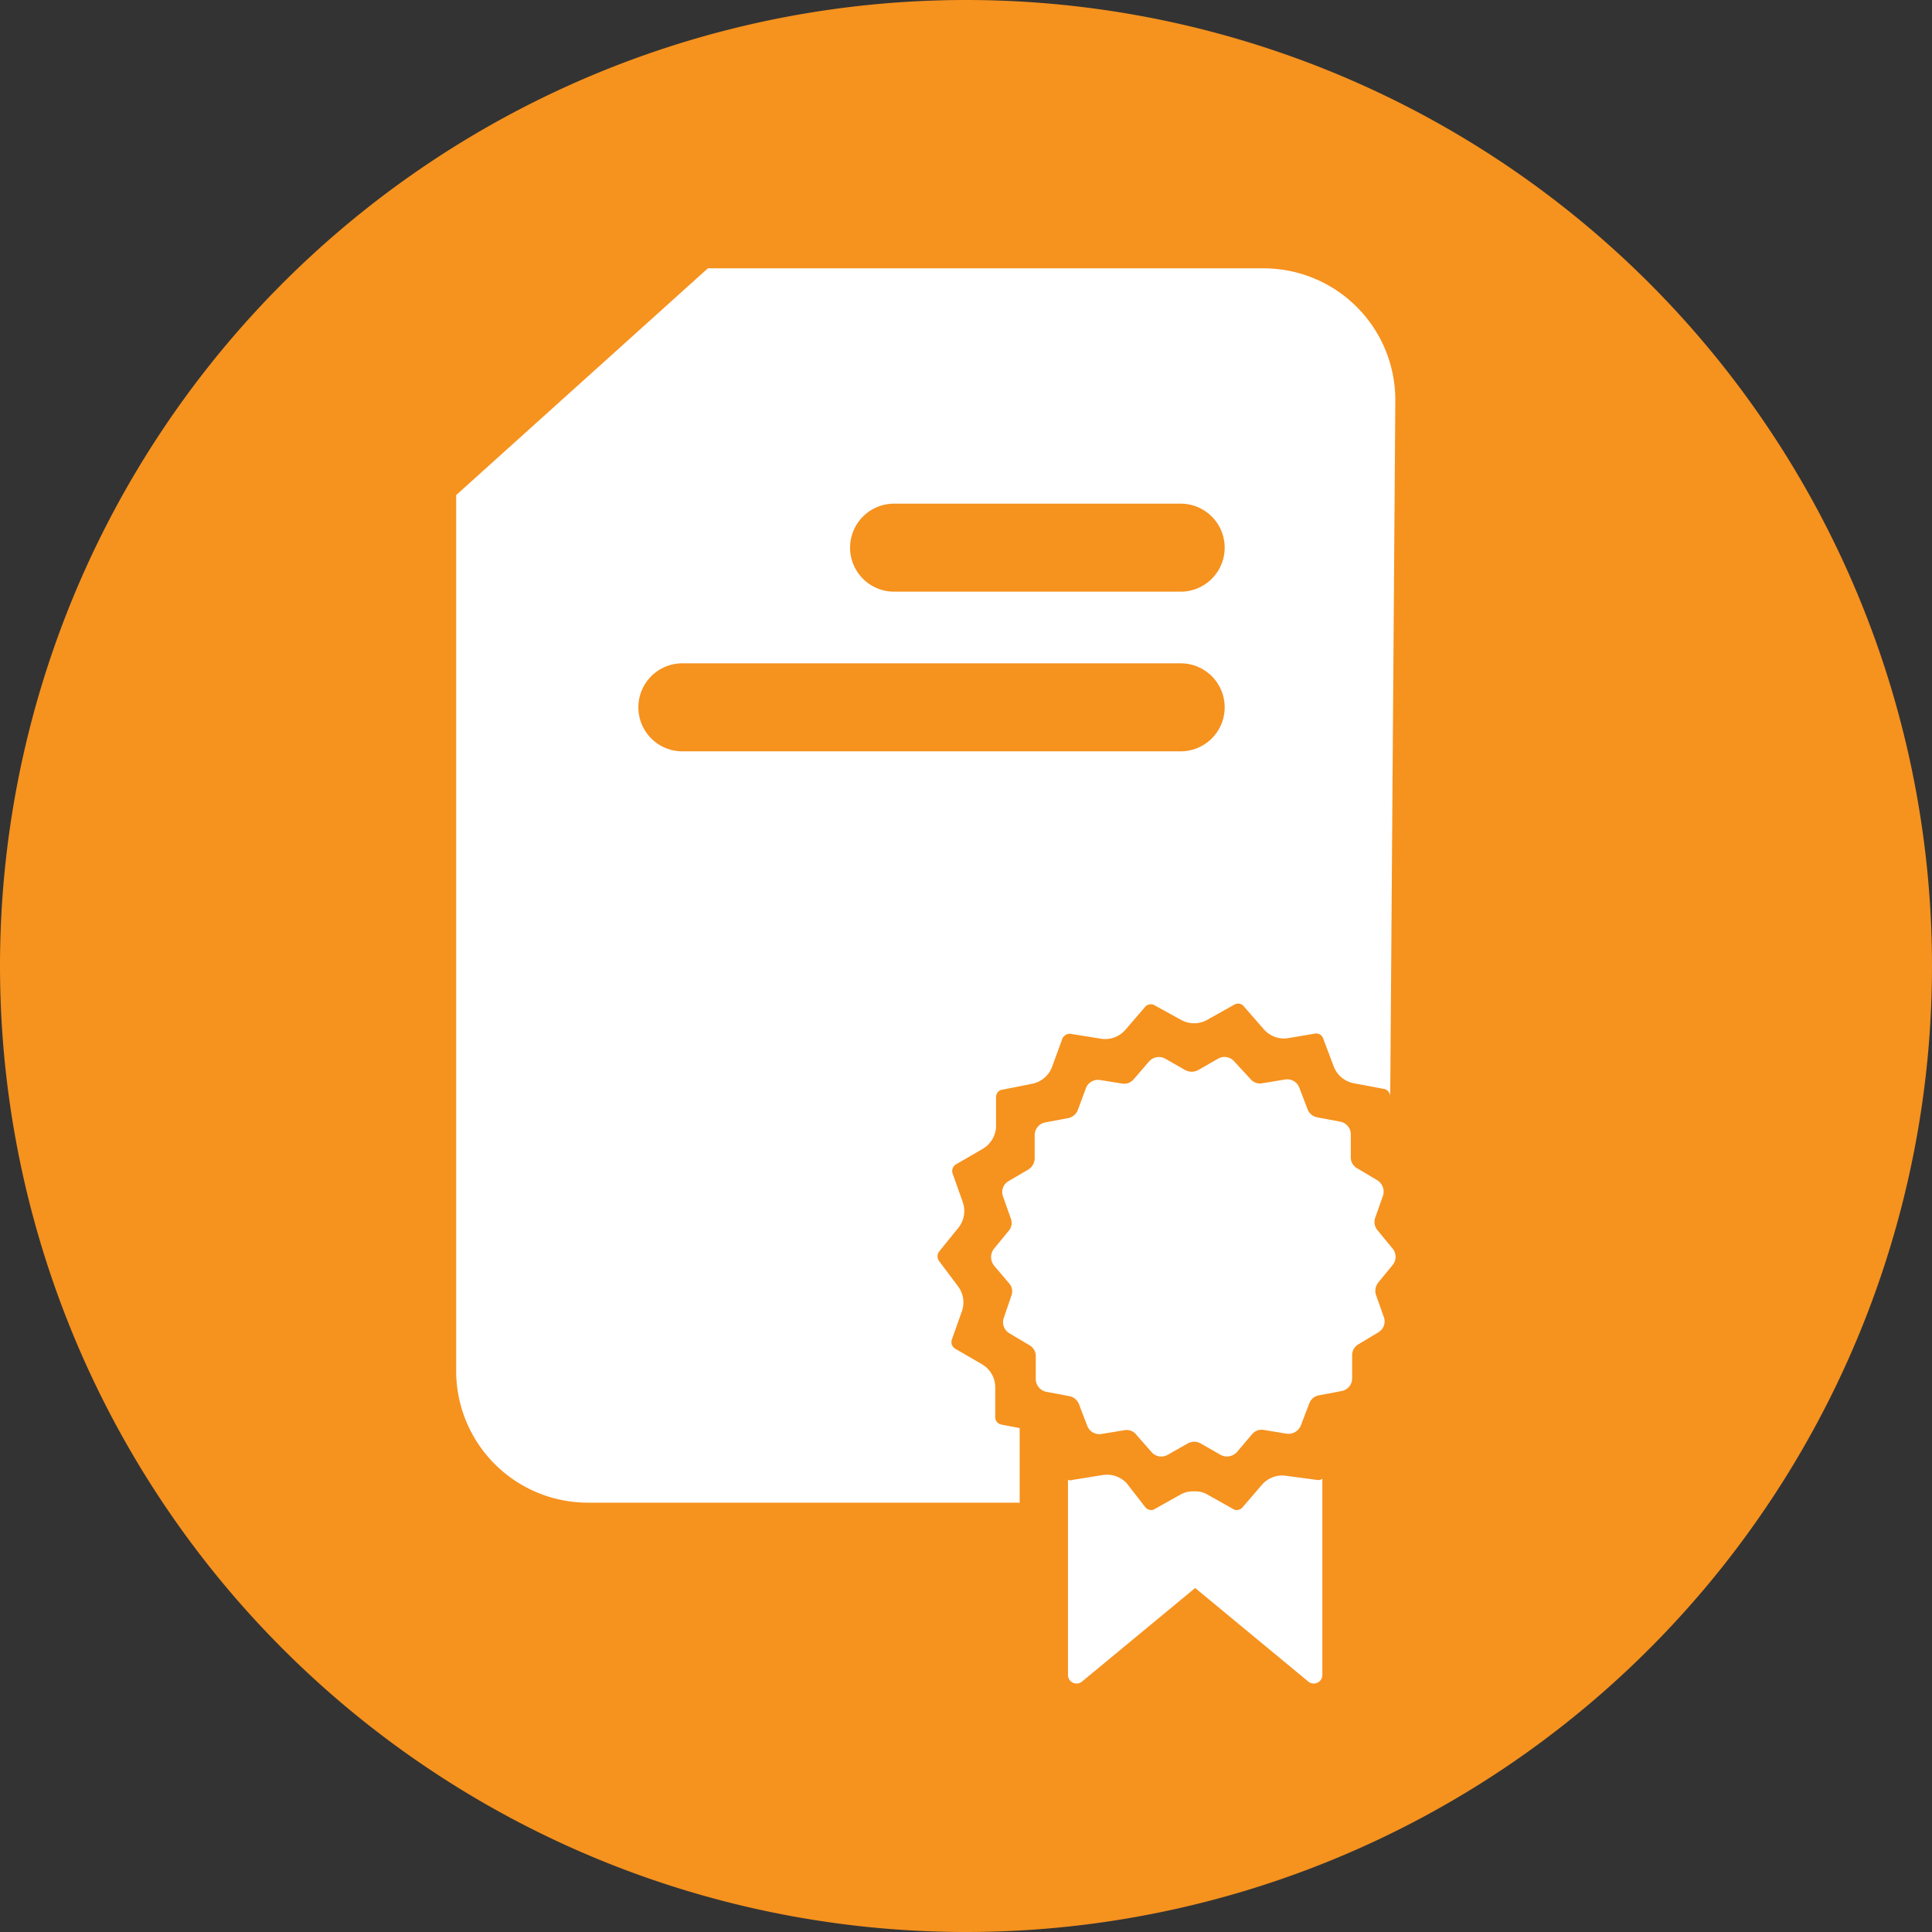 <svg xmlns="http://www.w3.org/2000/svg" viewBox="0 0 72 72"><rect x="0" y="0" width="72" height="72" fill="#333333" stroke="none"/><defs><style>.cls-1{fill:#f6921e;}.cls-2{fill:none;}.cls-3{fill:#fff;}</style></defs><title>PS_Bridging-Documents</title><g id="PS-Bridging-Documents"><path class="cls-1" d="M36,72A36,36,0,1,0,0,36,36,36,0,0,0,36,72"/><path class="cls-2" d="M45.64,26.36A1.65,1.65,0,0,0,44,24.72H25.43a1.64,1.64,0,0,0,0,3.28H44A1.64,1.64,0,0,0,45.64,26.36Z"/><path class="cls-2" d="M33.32,22.05H44a1.64,1.64,0,0,0,0-3.28H33.32a1.64,1.64,0,0,0,0,3.28Z"/><path class="cls-3" d="M37.32,53.09a.28.28,0,0,1-.23-.27l0-1.14a1,1,0,0,0-.48-.83l-1-.58a.29.29,0,0,1-.14-.34l.38-1.07a1,1,0,0,0-.16-.94L35,47a.3.3,0,0,1,0-.36l.72-.89a1,1,0,0,0,.16-.95l-.38-1.07a.29.29,0,0,1,.13-.34l1-.58a1,1,0,0,0,.49-.83V40.88a.27.27,0,0,1,.23-.27l1.11-.22a1,1,0,0,0,.74-.61l.39-1.07a.3.3,0,0,1,.32-.18l1.12.18a1,1,0,0,0,.9-.32l.74-.86a.28.28,0,0,1,.35-.07L44,38a1,1,0,0,0,1,0l1-.56a.27.27,0,0,1,.35.06l.75.86a1,1,0,0,0,.9.33L49,38.52a.27.27,0,0,1,.31.18l.4,1.06a1,1,0,0,0,.74.61l1.12.21a.29.29,0,0,1,.24.28L52,14.91A4.91,4.91,0,0,0,47.09,10H26.38L17,18.45V51.09A4.91,4.91,0,0,0,21.91,56H38V53.22Zm-4-34.32H44a1.64,1.64,0,0,1,0,3.28H33.32a1.64,1.64,0,0,1,0-3.28ZM25.43,28a1.64,1.64,0,0,1,0-3.28H44A1.64,1.64,0,0,1,44,28H25.43Z"/><path class="cls-3" d="M51.88,46.51l-.55-.67a.48.48,0,0,1-.08-.46l.29-.82a.5.5,0,0,0-.22-.58l-.74-.44a.46.46,0,0,1-.24-.41v-.86a.48.48,0,0,0-.4-.47l-.85-.16a.48.48,0,0,1-.36-.3l-.31-.81a.48.48,0,0,0-.53-.3l-.85.14a.46.46,0,0,1-.44-.16L46,39.56a.48.48,0,0,0-.6-.11l-.75.43a.51.51,0,0,1-.48,0l-.75-.43a.49.49,0,0,0-.6.11l-.57.66a.46.46,0,0,1-.44.16L41,40.25a.48.48,0,0,0-.53.3l-.3.81a.49.49,0,0,1-.37.31l-.85.16a.48.48,0,0,0-.39.47v.87a.5.5,0,0,1-.23.41l-.75.44a.47.47,0,0,0-.2.57l.29.82a.45.45,0,0,1-.08.46l-.55.67a.51.51,0,0,0,0,.62l.57.67a.45.45,0,0,1,.08.46l-.28.82a.48.48,0,0,0,.21.58l.74.44a.46.46,0,0,1,.24.41v.86a.49.49,0,0,0,.4.47l.85.16a.48.48,0,0,1,.36.3l.31.81a.48.48,0,0,0,.53.3l.85-.14a.45.45,0,0,1,.44.16l.57.65a.48.48,0,0,0,.6.11l.76-.43a.49.49,0,0,1,.47,0l.75.43a.5.5,0,0,0,.61-.11l.56-.66a.46.46,0,0,1,.44-.16l.85.14a.5.5,0,0,0,.53-.31l.31-.81a.47.47,0,0,1,.36-.31l.85-.16a.48.48,0,0,0,.39-.47v-.86a.47.47,0,0,1,.23-.41l.75-.45a.47.47,0,0,0,.2-.57l-.29-.82a.5.5,0,0,1,.08-.46l.55-.67h0A.48.48,0,0,0,51.88,46.51Zm-1.5.32Z"/><path class="cls-3" d="M49.06,55.15,47.94,55a1,1,0,0,0-.9.32l-.74.86a.28.28,0,0,1-.3.08h0l-1-.56a.88.88,0,0,0-.5-.12.92.92,0,0,0-.51.12l-1,.56h0a.28.28,0,0,1-.3-.08L42,55.29a1,1,0,0,0-.9-.32l-1.12.18a.27.27,0,0,1-.18,0v7.27a.32.32,0,0,0,.52.25l4.22-3.49,4.22,3.49a.32.32,0,0,0,.52-.25V55.11A.28.28,0,0,1,49.06,55.15Z"/></g></svg>